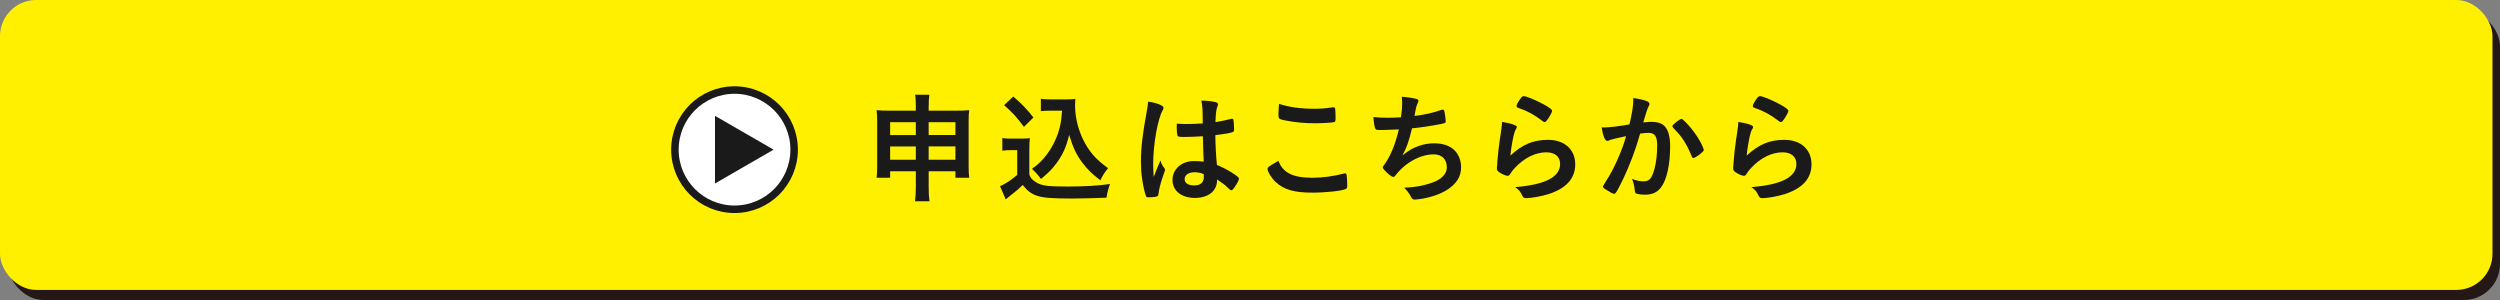 <?xml version="1.0" encoding="UTF-8"?><svg id="_レイヤー_2" xmlns="http://www.w3.org/2000/svg" viewBox="0 0 1000 120"><rect x="0" y="0" width="1000" height="120" fill="#808080" stroke="none"/><defs><style>.cls-1{fill:#231815;}.cls-2{fill:#fff;stroke:#1a1a1a;stroke-miterlimit:10;stroke-width:3px;}.cls-3{fill:#1a1a1a;}.cls-4{fill:#fff000;}</style></defs><g id="_レイヤー_4"><rect class="cls-1" x="3.006" y="4.034" width="996.994" height="115.966" rx="14.454" ry="14.454"/><rect class="cls-4" width="996.994" height="115.966" rx="14.454" ry="14.454"/><path class="cls-3" d="M356.054,68.51v2.592h-5.424c.192-1.439.24-2.688.24-4.704v-17.857c0-1.969-.048-3.12-.24-4.465,1.68.145,2.784.192,5.088.192h10.609v-1.344c0-2.448-.048-3.553-.288-5.041h5.712c-.192,1.393-.288,2.593-.288,4.849v1.536h10.897c2.592,0,3.696-.048,5.329-.192-.192,1.345-.24,2.448-.24,4.417v17.905c0,2.16.048,3.36.24,4.704h-5.521v-2.592h-10.705v6.192c0,2.832.096,4.128.336,5.809h-5.808c.24-1.776.336-3.12.336-5.809v-6.192h-10.273ZM356.054,48.877v5.137h10.273v-5.137h-10.273ZM356.054,58.573v5.329h10.273v-5.329h-10.273ZM371.463,54.013h10.705v-5.137h-10.705v5.137ZM371.463,63.902h10.705v-5.329h-10.705v5.329Z"/><path class="cls-3" d="M400.933,55.214c1.152.191,1.92.239,3.696.239h3.792c1.392,0,2.448-.048,3.504-.191-.144,1.439-.192,2.496-.192,5.04v9.601c.672,1.536,1.104,1.969,2.64,2.977,2.16,1.393,4.608,1.729,12.481,1.729,6.673,0,12.625-.336,17.138-1.009-.768,2.209-1.056,3.36-1.392,5.473-4.081.192-10.609.336-13.921.336-7.633,0-11.329-.288-13.729-1.056-2.4-.769-4.033-2.017-5.857-4.368-1.488,1.487-2.592,2.448-4.752,4.08-.769.624-.96.768-1.344,1.104q-.48.384-.72.575l-2.256-5.28c2.112-.864,4.945-2.784,6.865-4.512v-9.89h-2.832c-1.248,0-1.92.048-3.121.24v-5.088ZM405.302,38.603c3.36,2.881,5.856,5.473,8.064,8.401l-3.792,3.744c-2.88-3.889-4.369-5.521-7.921-8.688l3.648-3.457ZM420.183,44.268c-1.584,0-2.688.048-3.84.192v-4.945c1.008.192,2.064.24,3.84.24h6.576c1.488,0,2.448-.048,3.409-.191-.096,1.056-.144,1.68-.144,2.496,0,4.464,1.056,9.169,3.024,13.345,2.4,5.041,5.137,8.257,10.177,11.857-1.296,1.584-2.112,2.832-3.072,4.849-3.36-2.545-5.232-4.369-7.345-7.201-2.304-3.12-3.601-5.904-5.137-10.945-1.2,4.896-2.496,7.777-5.04,11.281-1.729,2.353-3.168,3.793-6.241,6.337-1.248-1.681-1.92-2.448-3.601-4.032,2.785-2.017,4.177-3.408,6.049-5.905,2.448-3.312,4.176-7.056,5.136-10.992.432-1.872.624-3.265.864-6.385h-4.656Z"/><path class="cls-3" d="M465.83,67.406c.144.192.192.336.192.528q0,.288-.816,2.496c-1.008,2.929-1.632,5.328-1.824,7.201-.048.624-.24.863-.864,1.008-.672.191-1.968.288-3.216.288-.48,0-.72-.097-.864-.385-.432-.911-1.2-4.224-1.584-6.912-.336-2.256-.48-4.608-.48-7.057,0-5.521.624-10.753,2.353-20.162.288-1.536.384-2.256.528-3.744,2.208.288,3.744.721,5.136,1.393.72.384,1.008.72,1.008,1.151,0,.288-.096.528-.336.912-1.968,3.36-3.792,13.729-3.792,21.41,0,1.152.048,2.977.192,5.28,1.152-2.976,1.68-4.32,2.736-6.624.336,1.296.672,1.92,1.632,3.216ZM473.895,54.781c-2.304,0-2.784-.096-2.928-.624-.144-.432-.288-1.968-.288-3.072,0-.384,0-.768.048-1.632,1.296.096,2.064.144,3.648.144,2.592,0,4.225-.048,6.721-.24-.048-6.096-.096-6.864-.576-9.12,2.353.048,4.128.24,5.665.624.72.191,1.008.432,1.008.912,0,.191-.048.336-.192.72-.48,1.104-.72,2.977-.816,6.337,1.776-.24,3.312-.576,6.193-1.248.24-.097.336-.097.48-.097.288,0,.432.145.528.48.096.432.24,2.256.24,3.265,0,1.199-.048,1.392-.528,1.584-.768.384-2.88.72-6.96,1.248,0,3.312.288,8.784.624,11.905,3.024,1.296,5.088,2.399,7.201,3.888,1.344.96,1.632,1.296,1.632,1.633,0,.527-.864,2.16-1.873,3.552-.576.816-.864,1.057-1.2,1.057s-.336,0-1.44-1.057c-1.056-1.056-2.16-1.872-4.272-3.265v.385c0,4.224-3.504,7.009-8.833,7.009-5.424,0-8.977-2.881-8.977-7.201s3.648-7.536,8.497-7.536c1.776,0,2.688.048,3.984.239q-.192-3.744-.336-10.177c-2.064.145-5.328.288-7.249.288ZM477.831,68.894c-2.4,0-3.984,1.104-3.984,2.784,0,1.536,1.488,2.496,3.792,2.496,2.544,0,3.888-1.151,3.888-3.36,0-.672-.048-1.2-.048-1.2-1.248-.479-2.353-.72-3.648-.72Z"/><path class="cls-3" d="M524.968,71.102c3.937,0,8.305-.576,12.625-1.68.24-.097.384-.097.528-.097.288,0,.432.192.528.625.144,1.056.24,2.592.24,4.176,0,.96-.096,1.248-.528,1.44-1.44.768-7.921,1.488-13.489,1.488-7.249,0-11.377-1.2-14.689-4.32-1.584-1.488-3.168-4.081-3.168-5.137,0-.72.432-1.008,4.368-3.265,1.728,4.753,5.712,6.769,13.585,6.769ZM525.4,43.5c2.784,0,4.417-.096,7.681-.575h.336c.384,0,.528.144.624.432.096.576.192,2.017.192,3.744,0,1.104-.096,1.488-.384,1.681-.384.239-4.56.527-7.776.527-4.272,0-7.825-.336-11.809-1.104-2.736-.528-2.88-.672-2.88-2.353,0-1.104.096-2.928.24-4.272,4.176,1.296,8.736,1.92,13.777,1.92Z"/><path class="cls-3" d="M553.095,51.997c-2.592,0-2.688,0-2.976-.576-.288-.479-.624-2.496-.768-4.608,1.776.192,3.504.288,5.809.288,1.392,0,3.264-.048,5.232-.191.384-2.881.48-3.889.48-5.665,0-.816-.048-1.44-.144-2.544,2.352.144,5.041.576,6.097.96.384.144.528.288.528.672,0,.288-.048.48-.336,1.057-.432.96-.624,1.728-.912,3.264-.144.912-.192,1.104-.288,1.729,3.937-.48,7.873-1.345,10.609-2.4.384-.096.576-.144.768-.144.336,0,.48.239.672,1.199.192,1.057.432,2.977.432,3.505,0,.576-.192.672-1.632,1.008-3.792.769-8.545,1.488-11.857,1.776-1.44,5.761-2.112,7.633-3.841,10.849,2.688-2.112,4.128-2.928,6.433-3.744,2.064-.768,4.081-1.104,6.241-1.104,3.504,0,6.336.961,8.161,2.784,1.68,1.681,2.64,4.177,2.64,6.77,0,3.552-1.68,6.432-5.28,8.832-2.64,1.824-7.009,3.36-11.377,3.937-.768.096-1.536.192-1.824.192-.72,0-1.056-.24-1.392-.816-.912-1.729-1.68-2.736-2.928-3.937,4.464-.191,7.873-.815,11.329-2.063,3.648-1.297,5.76-3.505,5.76-6.049,0-3.265-1.968-5.232-5.232-5.232-5.424,0-11.473,3.36-15.361,8.496-.288.337-.576.528-.864.528-.864,0-4.176-3.024-4.176-3.792,0-.24.048-.336.528-.96,2.544-3.457,4.512-8.305,5.904-14.258-.816.048-5.904.24-6.433.24Z"/><path class="cls-3" d="M619.241,55.933c6.577,0,10.849,3.889,10.849,9.793,0,5.664-3.601,9.648-10.801,11.953-2.592.815-6.864,1.584-8.785,1.584-1.008,0-1.248-.24-1.92-1.632-.528-1.104-1.104-1.776-2.544-2.785,12.049-.96,18.001-4.032,18.001-9.265,0-2.928-2.064-4.656-5.521-4.656-4.368,0-8.88,2.256-12.577,6.24-.672.673-1.296,1.488-1.728,2.209-.432.72-.72.96-1.152.96-.72,0-2.4-.721-3.552-1.584-.576-.433-.768-.769-.768-1.536q0-.385.144-1.536c0-.145,0-.48.048-1.009.24-3.072.384-4.368.96-8.688q.096-.528.432-2.784c.048-.144.144-1.056.384-2.832.048-.433.096-.816.096-1.584,2.304.336,4.464.863,5.376,1.392.384.192.576.433.528.72,0,.192-.096.337-.24.625-.528.815-.672,1.248-1.104,3.072-.432,1.823-1.104,6.048-1.2,7.632,4.896-4.512,9.169-6.288,15.073-6.288ZM618.377,42.252c1.873,1.104,2.448,1.633,2.448,2.16,0,.433-.768,1.872-1.584,3.072-.768,1.104-1.056,1.345-1.44,1.345-.24,0-.384-.097-.96-.528-3.216-2.448-5.76-3.84-9.361-5.089-.72-.287-.864-.384-.864-.768,0-.48.384-1.296,1.248-2.544.768-1.152,1.104-1.44,1.632-1.44,1.152,0,5.856,2.017,8.88,3.792Z"/><path class="cls-3" d="M644.488,55.838c-.384.096-.576.191-.864.336-.24.144-.384.191-.625.191-1.008,0-1.776-1.872-2.352-5.424.384.048.72.048.912.048,2.016,0,7.153-.624,10.225-1.248,1.008-4.225,1.536-7.393,1.536-9.697,0-.191,0-.432-.048-.815,2.064.239,4.033.672,5.376,1.199.768.288,1.152.721,1.152,1.2,0,.24-.048.385-.288.769q-.72,1.296-2.208,6.576c1.152-.144,2.448-.24,3.264-.24,1.968,0,3.504.385,4.608,1.152,1.92,1.393,2.88,4.225,2.88,8.593,0,7.152-1.296,13.249-3.504,16.273-1.536,2.112-3.552,3.12-6.385,3.12-1.728,0-3.36-.239-3.84-.527q-.384-.24-.528-2.017c-.144-1.296-.432-2.4-1.008-3.744,2.496.815,3.121.96,4.657.96,2.304,0,3.264-1.104,4.32-4.944.72-2.544,1.104-5.856,1.104-9.361,0-3.744-.912-5.088-3.457-5.088-.864,0-2.256.096-3.36.288-.144.527-.192.576-.384,1.248-1.344,4.896-3.792,11.377-6.241,16.562-2.544,5.232-3.168,6.288-3.792,6.288-.384,0-1.68-.672-3.072-1.584-1.104-.672-1.392-.96-1.392-1.344q0-.24,1.968-3.36c2.641-4.081,6.097-12.098,7.297-16.802-3.552.769-5.521,1.248-5.953,1.393ZM668.97,50.461c0-.336.432-.768,1.824-1.872.96-.72,1.44-1.008,1.776-1.008.288,0,.528.144,1.152.768,2.833,2.736,5.473,6.385,7.009,9.553.48,1.057.768,1.729.768,2.017,0,.479-.144.624-1.68,1.872-.96.768-2.064,1.392-2.448,1.392-.336,0-.48-.144-.816-.96-.96-2.352-1.872-4.176-3.024-5.952-1.248-1.92-1.488-2.208-4.32-5.232-.192-.288-.24-.432-.24-.576Z"/><path class="cls-3" d="M713.754,55.933c6.577,0,10.849,3.889,10.849,9.793,0,5.664-3.601,9.648-10.801,11.953-2.592.815-6.864,1.584-8.785,1.584-1.008,0-1.248-.24-1.92-1.632-.528-1.104-1.104-1.776-2.544-2.785,12.049-.96,18.001-4.032,18.001-9.265,0-2.928-2.064-4.656-5.521-4.656-4.368,0-8.88,2.256-12.577,6.24-.672.673-1.296,1.488-1.728,2.209-.432.72-.72.96-1.152.96-.72,0-2.4-.721-3.552-1.584-.576-.433-.768-.769-.768-1.536q0-.385.144-1.536c0-.145,0-.48.048-1.009.24-3.072.384-4.368.96-8.688q.096-.528.432-2.784c.048-.144.144-1.056.384-2.832.048-.433.096-.816.096-1.584,2.304.336,4.464.863,5.376,1.392.384.192.576.433.528.72,0,.192-.096.337-.24.625-.528.815-.672,1.248-1.104,3.072-.432,1.823-1.104,6.048-1.2,7.632,4.896-4.512,9.169-6.288,15.073-6.288ZM712.889,42.252c1.873,1.104,2.448,1.633,2.448,2.16,0,.433-.768,1.872-1.584,3.072-.768,1.104-1.056,1.345-1.44,1.345-.24,0-.384-.097-.96-.528-3.216-2.448-5.76-3.84-9.361-5.089-.72-.287-.864-.384-.864-.768,0-.48.384-1.296,1.248-2.544.768-1.152,1.104-1.44,1.632-1.44,1.152,0,5.856,2.017,8.88,3.792Z"/><circle class="cls-2" cx="293.809" cy="59.863" r="23.847"/><polygon class="cls-3" points="309.431 59.863 285.998 46.334 285.998 73.392 309.431 59.863"/></g></svg>